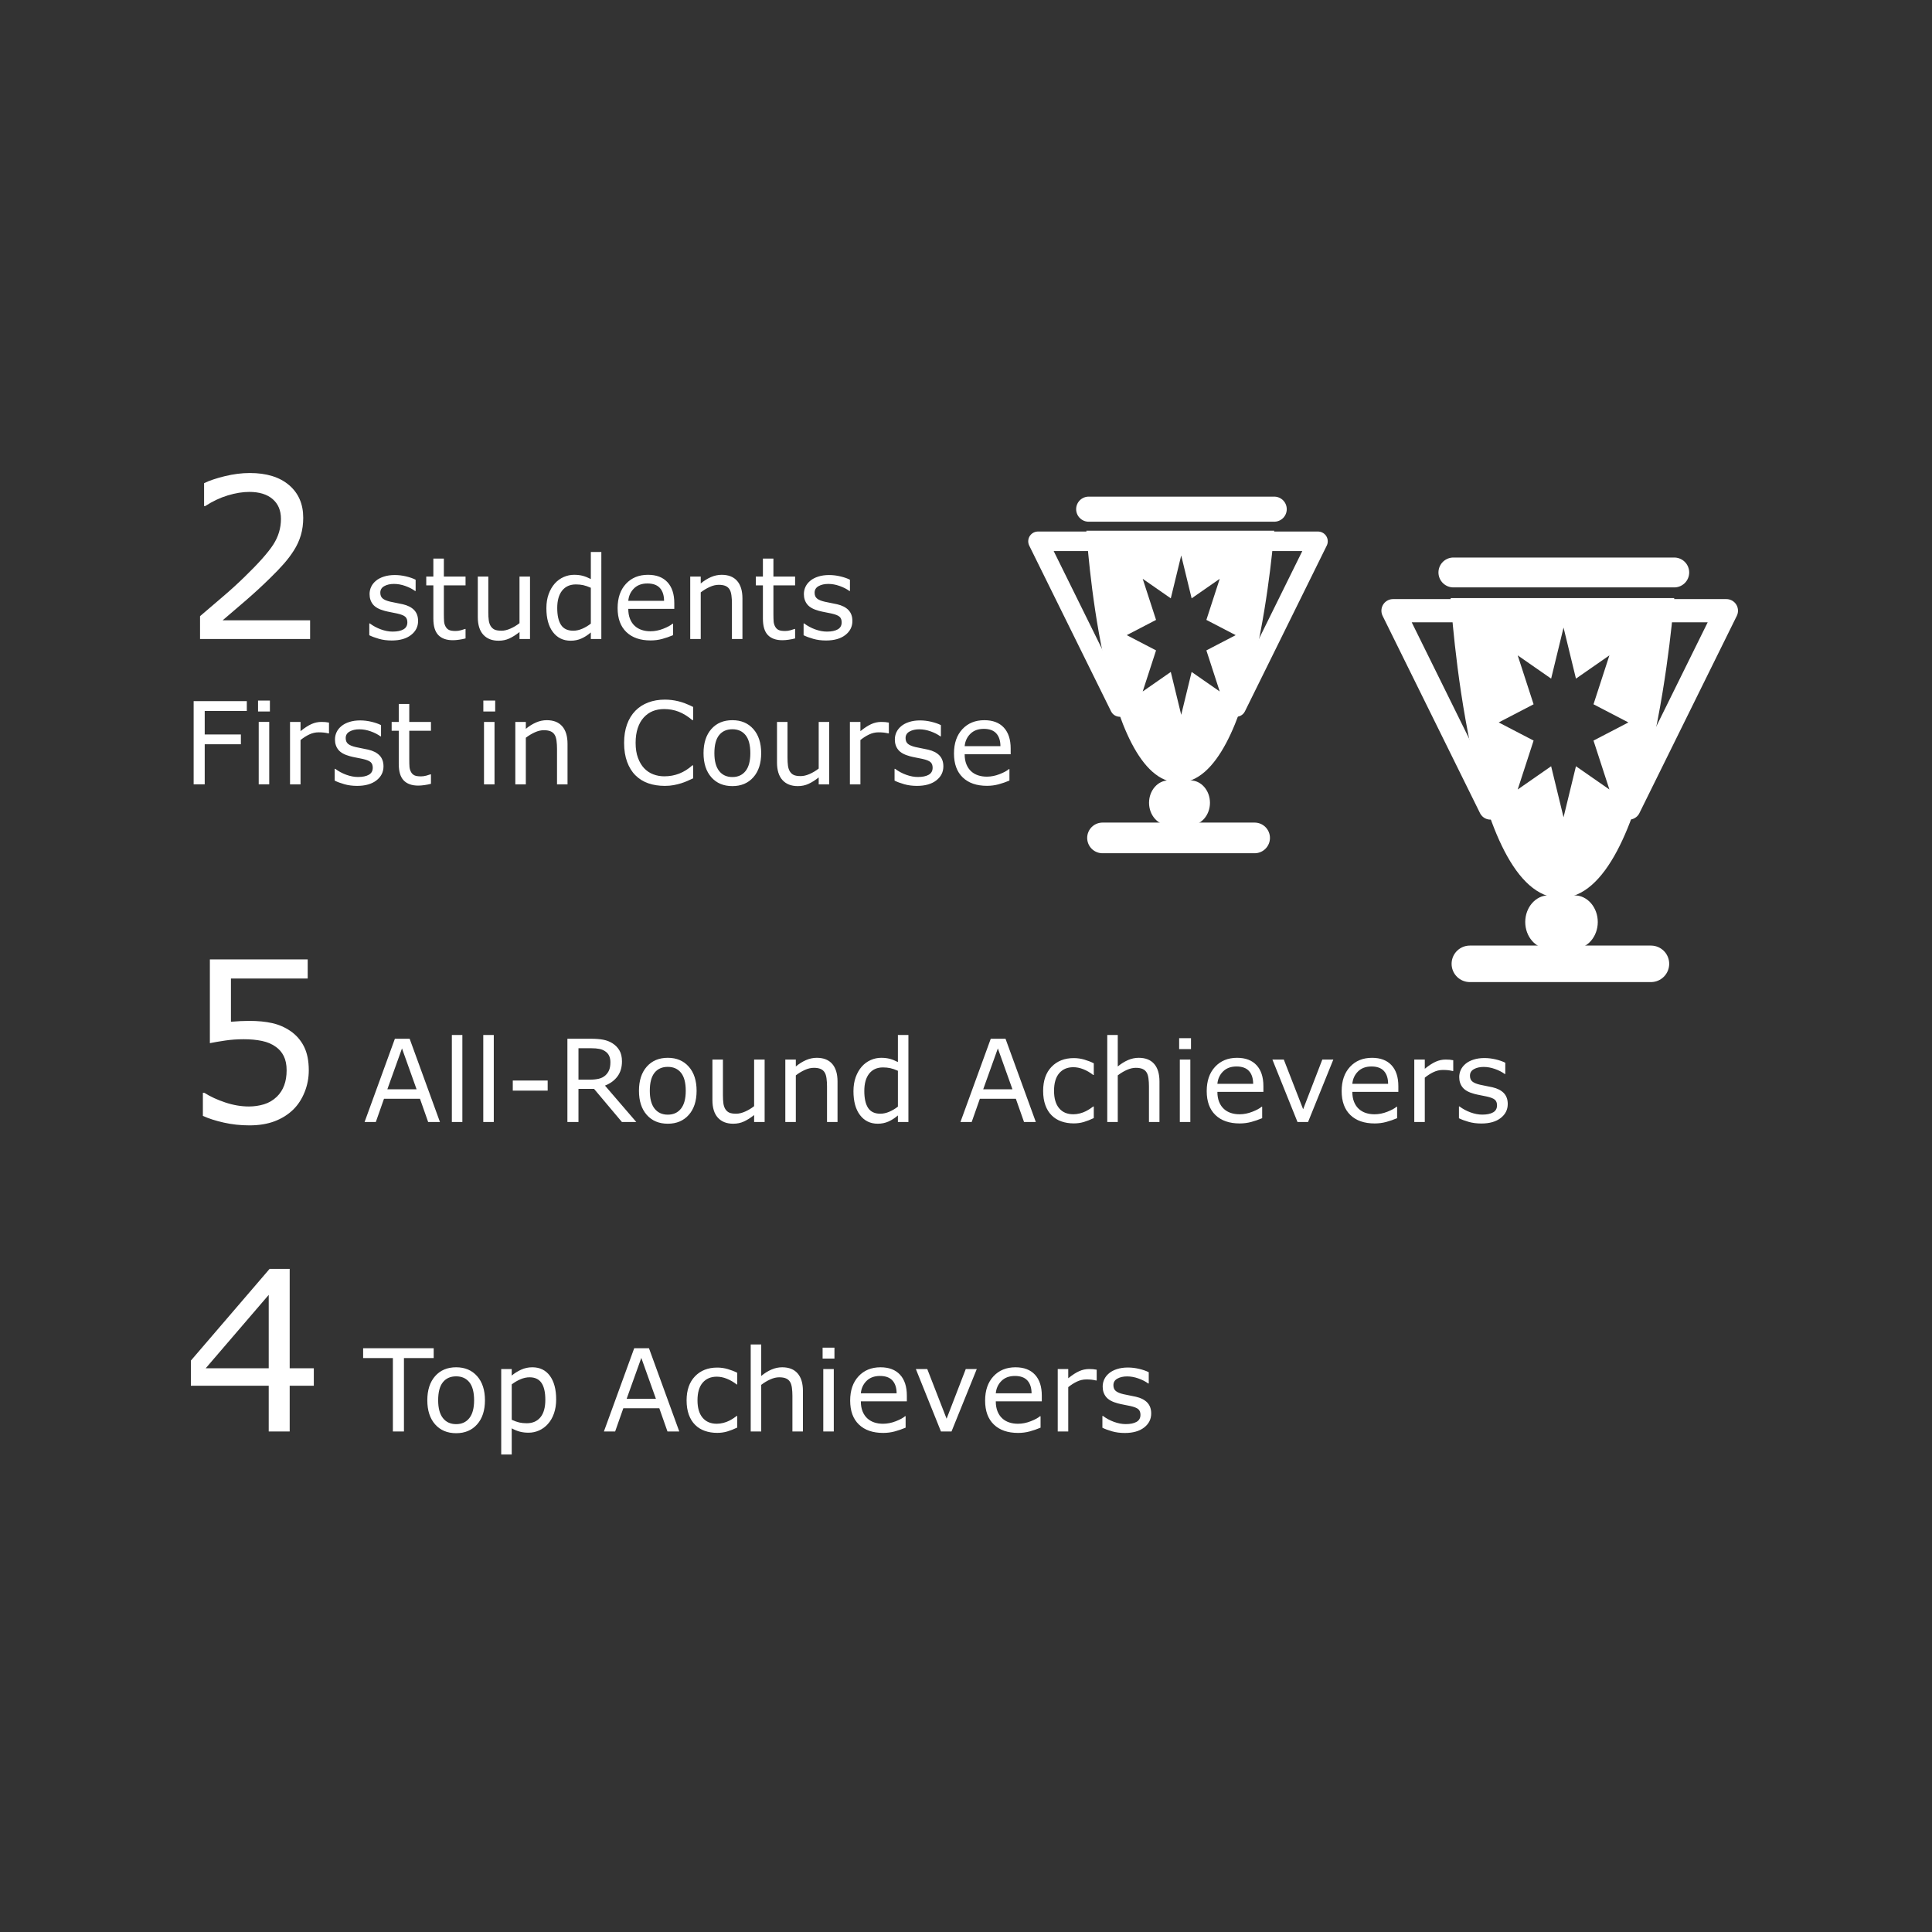 <svg xmlns="http://www.w3.org/2000/svg" xmlns:xlink="http://www.w3.org/1999/xlink" clip-rule="evenodd" fill-rule="evenodd" stroke-linecap="round" stroke-miterlimit="2" viewBox="0 0 1080 1080"><rect x="0" y="0" width="1080" height="1080" fill="#333333" stroke="none"/><clipPath id="a"><path clip-rule="evenodd" d="m562 240.614h200.03v249.074h-200.03z"></path></clipPath><clipPath id="b"><path clip-rule="evenodd" d="m757 267.613h238.131v296.518h-238.131z"></path></clipPath><g clip-path="url(#a)"><g fill="none" stroke="#fff"><path d="m802.166 466.335c0 9.209-6.49 16.677-14.495 16.677-8.004 0-14.492-7.468-14.492-16.677s6.488-16.676 14.492-16.676c8.005 0 14.495 7.467 14.495 16.676z" stroke-width="7.79"></path><path d="m608.58 284.629h103.712" stroke-width="14.02"></path><path d="m616.31 468.399h85.029" stroke-width="17.14"></path><path d="m705.366 302.588h31.403l-45.735 92.634 7.086-23.747" stroke-linecap="butt" stroke-linejoin="round" stroke-width="10.91"></path><path d="m660.113 302.588h-79.875l45.735 92.634" stroke-linejoin="round" stroke-width="10.91"></path></g><path d="m665.509 461.271h-12.319c-5.98 0-10.871-5.627-10.871-12.503 0-6.881 4.891-12.509 10.871-12.509h12.319c5.978 0 10.87 5.628 10.87 12.509 0 6.876-4.892 12.503-10.87 12.503z" fill="#fff" fill-rule="nonzero"></path><path d="m673.556 599.196-.164.001-.163.002-.163.004-.162.004-.162.006-.162.008-.162.009-.161.01-.161.011-.161.013-.16.014-.32.032-.159.018-.159.02-.159.02-.158.022-.158.023-.158.025-.157.026-.157.027-.157.028-.312.06-.155.033-.155.033-.155.034-.154.036-.154.037-.03.008m-2.958.985-.002.001-.145.062-.144.063-.144.064-.143.065-.143.067-.142.067-.142.069-.141.07-.141.071-.141.072-.139.073-.139.074-.139.075-.138.076-.138.078-.137.078-.137.08-.136.08-.27.164-.134.084-.134.085-.266.172-.132.088-.131.089-.131.09-.131.091-.129.092-.08.057m-2.396 1.996-.104.1-.116.113-.115.113-.114.115-.114.115-.112.117-.113.117-.111.118-.111.119-.11.12-.218.242-.108.123-.107.123-.106.124-.106.125-.105.126-.104.126-.103.128-.103.128-.102.129-.202.26-.099.132-.099.132-.098.133-.097.134-.097.135-.071.101m-1.637 2.655-.049.092-.079.15-.079.151-.077.151-.076.152-.076.153-.074.153-.074.154-.072.154-.072.155-.071.156-.07.157-.069.157-.069.157-.067.159-.066.159-.065.159-.065.16-.063.161-.063.162-.062.161-.12.326-.059.164-.057.164-.057.165-.056.165-.034.103m-.808 3.013-.027.128-.036.176-.034.176-.033.176-.032.177-.032.178-.03.178-.029.178-.027.179-.027.18-.026.179-.025.18-.046.362-.021.181-.02.182-.019.182-.018.183-.017.183-.016.183-.014.184-.026.368-.011.185-.01.185-.008.177m.026 3.12.003.062.026.368.014.184.016.184.017.183.018.182.019.182.02.182.021.182.023.18.023.181.025.18.026.18.027.179.027.179.029.179.03.178.032.177.032.177.033.177.034.176.036.176.036.175.038.175.038.174.018.079m.861 2.998.048.137.059.164.12.326.062.162.063.161.063.161.065.16.065.159.066.159.067.159.069.157.069.158.07.156.071.156.072.155.072.155.074.153.074.154.152.304.077.152.079.15.079.15.079.149.081.149.082.148.04.071m1.687 2.624.08.109.099.133.099.131.101.131.101.13.102.129.103.128.103.127.104.127.105.126.106.125.106.124.107.123.108.123.218.242.11.12.111.119.111.118.113.117.112.116.114.116.114.114.115.114.116.113.116.112.117.111.118.11.106.098m2.439 1.944.206.14.132.087.133.087.133.086.134.085.134.083.135.083.135.082.136.08.137.08.137.078.138.078.138.076.139.075.139.074.139.073.141.072.141.071.141.07.142.068.142.068.143.066.143.066.144.064.144.063.145.062.145.061.146.059.146.059.014.005m2.981.912.021.005.155.033.155.032.156.031.156.03.157.028.157.027.157.026.158.024.158.024.158.022.318.04.159.018.16.016.16.016.16.014.161.013.161.011.161.01.162.009.162.007.162.007.162.004.163.004.163.002h.327l.163-.002.158-.004m3.101-.328.093-.018.156-.031.155-.032.156-.033.154-.035.155-.035.153-.037.154-.039.153-.039.153-.041.152-.042.152-.043.152-.045.151-.045.15-.047.15-.048.15-.049.15-.05.148-.052.149-.053.148-.054.147-.055.148-.056.146-.057.146-.059.146-.059.145-.061.145-.062.144-.063.153-.068m2.736-1.496.022-.014.133-.087.132-.087.131-.089.131-.09.13-.091.13-.092.129-.093.129-.094.128-.094.127-.096.127-.097.126-.098.25-.198.124-.101.124-.102.123-.102.122-.104.121-.104.121-.106.121-.106.119-.108.119-.108.119-.109.117-.11.117-.111.117-.112.115-.113.115-.114.013-.012m2.059-2.343.077-.1.1-.131.099-.133.098-.133.097-.133.096-.135.096-.135.095-.137.094-.137.093-.137.093-.139.091-.139.091-.14.09-.14.089-.142.089-.142.087-.143.087-.144.086-.144.085-.145.084-.146.083-.146.083-.147.081-.148.081-.149.08-.149.079-.15.078-.15.019-.037m1.258-2.855.034-.092.06-.163.059-.164.058-.164.056-.165.056-.165.055-.166.054-.167.053-.167.051-.168.051-.168.05-.168.049-.17.048-.169.047-.171.046-.171.044-.171.044-.172.043-.172.041-.173.041-.173.04-.174.038-.174.038-.175.036-.175.036-.176.033-.171m.421-3.091.012-.16.014-.184.012-.184.011-.185.01-.185.009-.186.007-.186.007-.186.005-.187.004-.187.003-.187.002-.188.001-.188-.001-.187-.002-.188-.003-.187-.004-.187-.005-.187-.007-.186-.007-.186-.009-.186-.01-.185-.011-.185-.012-.184-.014-.184-.004-.053m-.409-3.092-.019-.1-.034-.176-.036-.176-.036-.175-.038-.175-.038-.174-.04-.174-.041-.173-.041-.173-.043-.173-.044-.171-.044-.172-.046-.17-.047-.171-.048-.169-.049-.17-.05-.168-.051-.168-.051-.168-.053-.167-.054-.167-.055-.166-.056-.165-.056-.165-.058-.164-.059-.164-.057-.155m-1.247-2.86-.067-.131-.078-.151-.079-.15-.08-.149-.081-.148-.081-.148-.083-.147-.083-.147-.084-.146-.085-.145-.086-.144-.087-.144-.087-.142-.089-.143-.089-.141-.09-.141-.091-.14-.091-.139-.093-.138-.093-.138-.094-.137-.095-.136-.096-.135-.096-.135-.097-.134-.098-.133-.099-.132-.1-.132-.012-.015m-2.049-2.352-.088-.088-.115-.113-.115-.113-.117-.112-.117-.111-.117-.11-.119-.109-.119-.109-.119-.107-.121-.106-.121-.106-.121-.104-.122-.104-.123-.103-.124-.101-.124-.101-.125-.1-.125-.098-.126-.098-.127-.097-.127-.096-.128-.095-.129-.094-.129-.092-.13-.092-.13-.091-.131-.09-.131-.089-.132-.088-.066-.042m-2.729-1.51-.105-.048-.144-.064-.144-.063-.145-.062-.145-.061-.146-.06-.146-.058-.146-.057-.148-.057-.147-.055-.148-.053-.149-.053-.148-.052-.15-.05-.15-.049-.15-.048-.15-.047-.151-.046-.152-.044-.152-.043-.152-.042-.153-.041-.153-.039-.154-.039-.153-.037-.155-.036-.154-.034-.156-.033-.155-.033-.145-.028m-3.099-.345-.101-.003-.163-.004-.163-.002-.163-.001" fill="none" stroke="#fff" stroke-linecap="butt" stroke-width="4.67"></path><path d="m666.133 375.62-5.827 23.965-5.826-23.965-15.704 10.919 7.466-22.97-16.385-8.522 16.385-8.521-7.466-22.97 15.704 10.918 5.826-23.965 5.827 23.965 15.705-10.918-7.466 22.97 16.382 8.521-16.382 8.522 7.466 22.97zm-58.841-78.96s8.374 140.804 51.533 140.804c43.16 0 53.466-140.804 53.466-140.804z" fill="#fff" fill-rule="nonzero"></path></g><g clip-path="url(#b)"><g fill="none" stroke="#fff"><path d="m1042.91 536.326c0 10.964-7.72 19.854-17.25 19.854s-17.26-8.89-17.26-19.854c0-10.963 7.73-19.852 17.26-19.852s17.25 8.889 17.25 19.852z" stroke-width="9.28"></path><path d="m812.453 320.01h123.466" stroke-width="16.7"></path><path d="m821.655 538.785h101.226" stroke-width="20.41"></path><path d="m927.675 341.391h37.384l-54.446 110.278 8.435-28.27" stroke-linecap="butt" stroke-linejoin="round" stroke-width="12.99"></path><path d="m873.802 341.391h-95.09l54.447 110.278" stroke-linejoin="round" stroke-width="12.99"></path></g><path d="m880.225 530.299h-14.665c-7.119 0-12.942-6.7-12.942-14.886 0-8.191 5.823-14.891 12.942-14.891h14.665c7.117 0 12.941 6.7 12.941 14.891 0 8.186-5.824 14.886-12.941 14.886z" fill="#fff" fill-rule="nonzero"></path><path d="m889.805 694.496-.178.001-.178.002-.354.008-.176.006-.177.008-.176.009-.175.01-.176.011-.175.013-.175.014-.174.015-.174.017-.174.018-.174.019-.346.042-.172.024-.172.024-.172.026-.171.027-.172.028-.17.029-.171.031-.17.032-.338.068-.169.036-.169.037-.168.038-.168.04-.157.038m-3.521 1.173-.064.027-.158.068-.156.069-.157.07-.156.071-.155.072-.155.073-.154.075-.154.075-.154.077-.152.078-.153.079-.152.079-.151.081-.151.082-.15.084-.15.084-.149.085-.148.086-.149.088-.147.088-.147.09-.147.09-.146.092-.145.092-.145.094-.144.094-.143.096-.143.097-.143.097-.142.099-.141.1-.141.1-.003.002m-2.853 2.377-.082.079-.126.122-.126.124-.124.124-.124.125-.124.126-.122.127-.122.127-.122.129-.12.129-.12.131-.119.131-.118.132-.118.133-.117.133-.116.135-.116.135-.114.137-.228.274-.112.139-.112.14-.111.14-.11.141-.11.142-.108.142-.108.144-.107.144-.107.145-.105.146-.105.147-.071.1m-1.949 3.162-.08.15-.086.163-.085.164-.084.165-.083.165-.082.166-.082.166-.08.168-.08.167-.156.338-.077.17-.076.17-.075.171-.074.172-.073.172-.072.173-.072.173-.07.175-.069.174-.069.176-.068.175-.066.177-.066.177-.065.177-.063.179-.063.178-.062.18-.061.18-.052.157m-.963 3.587-.032.155-.039.191-.037.192-.037.192-.035.192-.034.193-.034.194-.032.194-.031.194-.03.195-.029.195-.028.195-.026.196-.026.197-.025.197-.023.197-.022.197-.022.199-.02.198-.019.199-.018.199-.016.2-.016.2-.014.2-.014.201-.012.201-.011.201-.01.202-.002.059m.03 3.714.005.085.014.2.014.201.016.2.016.199.018.199.019.199.02.199.022.198.022.197.023.198.025.197.052.392.028.196.029.195.03.195.031.194.032.194.068.386.035.193.037.192.037.191.039.192.08.38.042.19.034.15m1.025 3.57.052.147.063.179.065.177.066.177.066.177.068.176.069.175.069.175.07.174.072.173.072.173.073.172.074.172.075.171.076.17.077.17.156.338.08.168.08.167.082.166.082.166.083.166.084.164.085.164.086.163.086.163.088.162.088.161.089.16.007.012m2.008 3.123.051.069.107.145.108.143.108.143.11.142.11.141.111.14.112.14.112.138.114.138.114.137.114.136.116.136.116.134.117.134.118.133.118.132.119.131.12.13.12.13.122.128.122.128.122.127.124.126.124.125.124.124.126.123.126.123.127.121.127.121.128.119.122.113m2.904 2.314.097.066.143.097.143.096.144.094.145.094.145.092.146.092.294.18.147.088.149.087.148.087.149.085.15.084.15.083.151.082.151.081.152.08.153.079.152.078.154.077.154.075.154.074.155.074.155.072.156.071.157.07.156.069.158.068.158.067.158.065.159.064.123.05m3.55 1.085.099.022.169.036.169.034.169.034.17.032.171.03.17.03.172.028.171.027.172.026.172.024.172.023.173.022.173.021.174.019.174.018.174.017.174.015.175.014.175.013.176.011.175.01.176.009.177.008.176.006.354.008.178.002h.355l.178-.002.177-.004.045-.001m3.691-.391.083-.015.169-.034.17-.034.169-.036.168-.037.168-.038.168-.04.167-.04.167-.042.167-.044.166-.044.166-.045.165-.047.165-.048.164-.05.165-.05.163-.051.163-.053.163-.054.163-.055.161-.057.162-.057.322-.118.16-.061.159-.062.16-.064.158-.064.159-.065.157-.067.158-.068.157-.069.151-.068m3.258-1.78.057-.037.144-.094.144-.096.143-.097.142-.097.142-.099.282-.2.14-.102.14-.103.139-.103.276-.21.137-.107.272-.216.135-.109.135-.111.134-.111.133-.112.133-.114.132-.114.131-.115.131-.116.13-.117.129-.118.129-.119.128-.119.128-.121.126-.121.126-.123.126-.123.079-.079m2.451-2.789.049-.062.108-.143.108-.143.108-.145.106-.145.106-.145.208-.294.104-.149.204-.298.101-.151.1-.151.099-.152.098-.152.098-.154.097-.154.096-.155.095-.155.094-.156.093-.157.093-.158.092-.159.091-.159.09-.16.089-.16.088-.161.088-.162.086-.163.086-.163.085-.164.017-.034m1.498-3.398.059-.158.065-.177.063-.179.063-.178.062-.18.061-.18.06-.18.059-.181.058-.182.057-.182.056-.182.054-.184.054-.183.053-.184.052-.185.051-.185.05-.186.049-.187.048-.186.047-.188.046-.187.045-.189.086-.378.042-.19.041-.19.039-.19.039-.192.037-.191.005-.028m.501-3.68.001-.015.016-.2.015-.201.013-.2.012-.202.011-.201.01-.202.009-.202.007-.202.007-.203.005-.203.004-.204.003-.204.002-.204.001-.205-.001-.204-.002-.204-.003-.204-.004-.204-.005-.203-.007-.203-.007-.202-.009-.202-.01-.202-.011-.201-.012-.201-.013-.201-.015-.2-.007-.089m-.487-3.682-.029-.152-.037-.192-.078-.382-.041-.19-.042-.19-.086-.378-.045-.188-.046-.188-.047-.187-.048-.187-.049-.186-.05-.186-.051-.185-.052-.185-.053-.184-.054-.184-.054-.183-.056-.182-.057-.182-.058-.182-.059-.181-.06-.18-.061-.18-.062-.18-.063-.178-.063-.179-.065-.177-.015-.04m-1.484-3.404-.075-.146-.085-.164-.172-.326-.088-.161-.088-.162-.089-.16-.09-.16-.091-.159-.092-.158-.093-.158-.093-.157-.094-.156-.095-.156-.096-.155-.097-.154-.098-.153-.098-.153-.099-.152-.1-.151-.101-.15-.102-.15-.102-.149-.104-.148-.208-.294-.106-.146-.106-.145-.108-.144-.108-.144-.08-.105m-2.439-2.799-.043-.044-.125-.124-.126-.124-.126-.122-.126-.121-.128-.121-.128-.12-.129-.118-.129-.118-.13-.117-.131-.116-.131-.115-.132-.115-.133-.113-.133-.112-.134-.111-.135-.111-.135-.109-.136-.109-.136-.107-.137-.107-.138-.105-.138-.105-.139-.104-.14-.102-.14-.102-.141-.1-.141-.1-.142-.099-.142-.097-.143-.097-.144-.096-.096-.063m-3.249-1.796-.109-.05-.156-.07-.157-.069-.158-.068-.157-.067-.159-.065-.158-.065-.16-.063-.159-.062-.16-.061-.161-.06-.161-.058-.162-.058-.161-.056-.163-.055-.163-.054-.163-.053-.163-.051-.165-.051-.164-.049-.165-.048-.165-.047-.166-.045-.166-.045-.167-.043-.167-.042-.167-.04-.168-.04-.168-.038-.168-.037-.169-.036-.17-.034-.128-.026m-3.689-.411-.171-.004-.177-.004-.178-.002-.177-.001" fill="none" stroke="#fff" stroke-linecap="butt" stroke-width="5.57"></path><path d="m880.968 428.334-6.937 28.529-6.936-28.529-18.694 12.999 8.888-27.345-19.506-10.146 19.506-10.144-8.888-27.345 18.694 12.997 6.936-28.529 6.937 28.529 18.697-12.997-8.888 27.345 19.502 10.144-19.502 10.146 8.888 27.345zm-70.049-94s9.969 167.623 61.35 167.623c51.38 0 63.649-167.623 63.649-167.623z" fill="#fff" fill-rule="nonzero"></path></g><g fill="#fff" fill-rule="nonzero"><path d="m175.425 764.856h-13.489v-55.542h-11.23l-44.007 51.27v14.038h43.518v25.573h11.719v-25.573h13.489zm-60.425 0 35.217-41.016v41.016zm127.433-11.192h-39.437v5.5h16.625v41.031h6.187v-41.031h16.625zm24.282 15.609c-2.917-3.301-6.825-4.953-11.719-4.953-4.938 0-8.859 1.652-11.766 4.953-2.906 3.303-4.359 7.797-4.359 13.485 0 5.687 1.453 10.177 4.359 13.469 2.907 3.292 6.828 4.937 11.766 4.937 4.894 0 8.802-1.645 11.719-4.937 2.916-3.292 4.375-7.782 4.375-13.469 0-5.688-1.459-10.182-4.375-13.485zm-4.36 23.469c-1.781 2.24-4.234 3.36-7.359 3.36-3.167 0-5.636-1.13-7.406-3.391-1.771-2.26-2.657-5.578-2.657-9.953 0-4.521.88-7.88 2.641-10.078 1.76-2.198 4.234-3.297 7.422-3.297 3.144 0 5.604 1.099 7.375 3.297 1.77 2.198 2.656 5.557 2.656 10.078 0 4.417-.89 7.745-2.672 9.984zm45.032-23.656c-2.344-3.177-5.621-4.766-9.829-4.766-2.208 0-4.286.443-6.234 1.328-1.948.886-3.703 1.985-5.266 3.297v-3.656h-5.875v47.781h5.875v-14.625c1.521.834 3.016 1.449 4.485 1.844 1.469.396 3.109.594 4.922.594 2.083 0 4.057-.422 5.922-1.266 1.864-.844 3.484-2.036 4.859-3.578 1.479-1.625 2.625-3.609 3.437-5.953.813-2.344 1.219-4.932 1.219-7.766 0-5.645-1.172-10.057-3.515-13.234zm-5.297 23.203c-1.834 2.209-4.386 3.313-7.657 3.313-1.521 0-2.88-.136-4.078-.407-1.198-.27-2.63-.781-4.297-1.531v-19.781c1.563-1.188 3.198-2.146 4.907-2.875 1.708-.729 3.406-1.094 5.093-1.094 2.979 0 5.188 1.042 6.625 3.125 1.438 2.084 2.157 5.23 2.157 9.438 0 4.333-.917 7.604-2.75 9.812zm60.687-38.625h-8.25l-16.937 46.531h6.281l4.562-12.968h20.125l4.563 12.968h6.594zm-12.469 28.25 8.188-22.844 8.156 22.844zm61.813 9.625h-.313c-.437.355-1.031.776-1.781 1.266-.75.489-1.552.953-2.406 1.39-.98.5-2.084.907-3.313 1.219-1.229.313-2.437.469-3.625.469-3.417 0-6.067-1.13-7.953-3.391-1.885-2.26-2.828-5.494-2.828-9.703 0-4.333.964-7.62 2.891-9.859 1.927-2.24 4.557-3.36 7.89-3.36 1.813 0 3.672.375 5.579 1.125 1.906.75 3.754 1.824 5.546 3.219h.313v-6.531c-1.605-.813-3.37-1.5-5.297-2.063-1.927-.562-3.891-.843-5.891-.843-5.146 0-9.286 1.625-12.421 4.875-3.136 3.25-4.704 7.729-4.704 13.437 0 3.063.417 5.74 1.25 8.031.833 2.292 2.011 4.188 3.532 5.688 1.5 1.5 3.301 2.62 5.406 3.359 2.104.739 4.416 1.11 6.937 1.11 1.979 0 3.849-.261 5.61-.782 1.76-.52 3.619-1.25 5.578-2.187zm36.719-14c0-4.27-.99-7.541-2.969-9.812-1.98-2.271-4.855-3.407-8.625-3.407-2.063 0-4.073.428-6.031 1.282-1.959.854-3.855 2.042-5.688 3.562v-17.594h-5.875v48.625h5.875v-26.062c1.604-1.229 3.281-2.239 5.031-3.031s3.427-1.188 5.032-1.188c1.562 0 2.833.214 3.812.641s1.729 1.078 2.25 1.953c.5.792.844 1.89 1.031 3.297.188 1.406.282 2.911.282 4.515v19.875h5.875zm17.625-24.187h-6.625v6.094h6.625zm-.375 11.937h-5.875v34.906h5.875zm40.843 14.875c0-5.062-1.276-8.969-3.828-11.719s-6.182-4.125-10.89-4.125c-5.084 0-9.183 1.678-12.297 5.032-3.115 3.354-4.672 7.885-4.672 13.593 0 5.771 1.625 10.224 4.875 13.36 3.25 3.135 7.77 4.703 13.562 4.703 2.271 0 4.438-.281 6.5-.844 2.063-.562 4.083-1.26 6.063-2.094v-6.406h-.313c-1.021.917-2.734 1.849-5.14 2.797s-4.797 1.422-7.172 1.422c-1.792 0-3.433-.25-4.922-.75-1.49-.5-2.776-1.25-3.859-2.25-1.125-1.021-2.011-2.328-2.657-3.922s-.968-3.463-.968-5.609h25.718zm-25.718-1.312c.25-2.75 1.307-5.052 3.172-6.907 1.864-1.854 4.369-2.781 7.515-2.781 3.125 0 5.453.844 6.985 2.531 1.531 1.688 2.307 4.074 2.328 7.157zm58.656-13.563-10.719 27.781-10.812-27.781h-6.375l14.031 34.906h5.906l14.125-34.906zm42.5 14.875c0-5.062-1.276-8.969-3.828-11.719s-6.183-4.125-10.891-4.125c-5.083 0-9.182 1.678-12.297 5.032-3.114 3.354-4.672 7.885-4.672 13.593 0 5.771 1.625 10.224 4.875 13.36 3.25 3.135 7.771 4.703 13.563 4.703 2.27 0 4.437-.281 6.5-.844 2.062-.562 4.083-1.26 6.062-2.094v-6.406h-.312c-1.021.917-2.734 1.849-5.141 2.797-2.406.948-4.797 1.422-7.172 1.422-1.792 0-3.432-.25-4.921-.75-1.49-.5-2.777-1.25-3.86-2.25-1.125-1.021-2.011-2.328-2.656-3.922-.646-1.594-.969-3.463-.969-5.609h25.719zm-25.719-1.312c.25-2.75 1.307-5.052 3.172-6.907 1.864-1.854 4.37-2.781 7.516-2.781 3.125 0 5.453.844 6.984 2.531 1.531 1.688 2.307 4.074 2.328 7.157zm56.406-13.188c-.917-.145-1.604-.245-2.062-.297-.459-.052-1.198-.078-2.219-.078-1.854 0-3.672.391-5.453 1.172s-3.839 2.109-6.172 3.984v-5.156h-5.875v34.906h5.875v-24.781c1.563-1.27 3.188-2.307 4.875-3.109 1.688-.802 3.438-1.203 5.25-1.203 1.125 0 2.099.046 2.922.14s1.672.245 2.547.453h.312zm28.25 18.344c-1.479-1.521-3.583-2.594-6.312-3.219-.896-.208-2.016-.437-3.36-.687-1.343-.25-2.557-.5-3.64-.75-1.959-.458-3.375-1.052-4.25-1.782-.896-.729-1.344-1.812-1.344-3.25 0-1.625.739-2.848 2.219-3.672 1.479-.822 3.291-1.234 5.437-1.234 2.063 0 4.167.38 6.313 1.141 2.145.76 3.969 1.693 5.469 2.797h.312v-6.282c-1.417-.729-3.193-1.348-5.328-1.859-2.136-.51-4.245-.766-6.328-.766-2.23 0-4.245.287-6.047.86s-3.287 1.349-4.453 2.328c-1.209 1-2.11 2.136-2.703 3.406-.594 1.271-.891 2.625-.891 4.063 0 2.292.641 4.224 1.922 5.796 1.281 1.574 3.453 2.766 6.516 3.579 1.104.292 2.328.562 3.671.812 1.344.25 2.433.469 3.266.656 2.25.5 3.771 1.105 4.563 1.813.791.708 1.187 1.75 1.187 3.125 0 1.792-.729 3.104-2.187 3.937-1.459.834-3.48 1.25-6.063 1.25-2.083 0-4.261-.411-6.531-1.234-2.271-.823-4.334-1.932-6.188-3.328h-.312v6.594c1.458.729 3.265 1.401 5.422 2.015 2.156.614 4.526.922 7.109.922 4.563 0 8.161-1.02 10.797-3.062 2.635-2.042 3.953-4.657 3.953-7.844 0-2.542-.74-4.583-2.219-6.125z"></path><path d="m169.932 585.02c-1.791-3.54-4.313-6.429-7.568-8.667-3.093-2.115-6.491-3.591-10.193-4.425-3.703-.834-8.017-1.251-12.94-1.251-1.342 0-2.929.041-4.76.122-1.831.082-3.622.204-5.372.366v-24.17h42.908v-10.681h-54.687v46.814c2.4-.488 5.258-.977 8.575-1.465 3.316-.488 6.765-.732 10.346-.732 3.743 0 7.13.315 10.162.946 3.031.631 5.605 1.719 7.721 3.265 1.912 1.303 3.407 3.032 4.486 5.188 1.078 2.157 1.617 4.802 1.617 7.935 0 3.214-.457 6.042-1.373 8.484-.915 2.441-2.269 4.537-4.059 6.286-2.116 2.035-4.527 3.459-7.232 4.273-2.707.814-5.504 1.22-8.393 1.22-4.313 0-8.708-.742-13.183-2.227-4.477-1.485-8.383-3.286-11.719-5.402h-.855v12.878c3.174 1.465 7.06 2.716 11.658 3.754s9.379 1.556 14.343 1.556c5.331 0 10.02-.763 14.069-2.288 4.048-1.526 7.538-3.713 10.468-6.562 2.685-2.644 4.8-5.899 6.347-9.765 1.546-3.866 2.32-7.914 2.32-12.146 0-5.33-.896-9.766-2.686-13.306zm59.064-4.356h-8.25l-16.937 46.531h6.281l4.562-12.968h20.125l4.563 12.968h6.594zm-12.469 28.25 8.188-22.844 8.156 22.844zm41.938-30.344h-5.875v48.625h5.875zm17.562 0h-5.875v48.625h5.875zm30.125 25.438h-19.5v5.656h19.5zm32.032 2.844c2.958-1.146 5.281-2.849 6.968-5.11 1.688-2.26 2.532-5.067 2.532-8.422 0-2.479-.475-4.526-1.422-6.14-.949-1.615-2.266-2.953-3.953-4.016-1.5-.937-3.188-1.588-5.063-1.953-1.875-.364-4.219-.547-7.031-.547h-13.031v46.531h6.187v-18.5h8.719l15.562 18.5h8.032zm2.359-8.766c-.448 1.136-1.141 2.141-2.078 3.016-1.021.937-2.261 1.578-3.719 1.921-1.458.344-3.167.516-5.125.516h-6.25v-17.562h7.281c1.667 0 3.115.12 4.344.359 1.229.24 2.292.662 3.188 1.266 1.083.708 1.859 1.578 2.328 2.609.468 1.031.703 2.214.703 3.547 0 1.75-.224 3.193-.672 4.328zm44.484-1.813c-2.917-3.301-6.823-4.953-11.718-4.953-4.938 0-8.86 1.652-11.766 4.953-2.906 3.303-4.359 7.797-4.359 13.485 0 5.687 1.453 10.177 4.359 13.469s6.828 4.937 11.766 4.937c4.895 0 8.801-1.645 11.718-4.937s4.375-7.782 4.375-13.469c0-5.688-1.458-10.182-4.375-13.485zm-4.359 23.469c-1.781 2.24-4.234 3.36-7.359 3.36-3.167 0-5.636-1.13-7.407-3.391-1.771-2.26-2.656-5.578-2.656-9.953 0-4.521.88-7.88 2.641-10.078 1.76-2.198 4.234-3.297 7.422-3.297 3.145 0 5.604 1.099 7.375 3.297 1.77 2.198 2.656 5.557 2.656 10.078 0 4.417-.891 7.745-2.672 9.984zm46.766-27.453h-5.875v26.063c-1.563 1.229-3.246 2.239-5.047 3.031-1.803.792-3.464 1.187-4.985 1.187-1.708 0-3.01-.208-3.906-.625-.896-.416-1.625-1.083-2.187-2-.542-.895-.896-1.973-1.063-3.234-.167-1.26-.25-2.776-.25-4.547v-19.875h-5.875v22.656c0 4.334 1.021 7.62 3.063 9.86 2.041 2.239 4.895 3.359 8.562 3.359 2.188 0 4.188-.417 6-1.25 1.813-.833 3.708-2.031 5.688-3.594v3.875h5.875zm40.75 12.25c0-4.27-.99-7.541-2.969-9.812-1.98-2.271-4.855-3.407-8.625-3.407-2.063 0-4.073.428-6.031 1.282-1.959.854-3.855 2.042-5.688 3.562v-3.875h-5.875v34.906h5.875v-26.062c1.604-1.229 3.281-2.239 5.031-3.031s3.427-1.188 5.032-1.188c1.562 0 2.833.214 3.812.641s1.729 1.078 2.25 1.953c.5.792.844 1.89 1.031 3.297.188 1.406.282 2.911.282 4.515v19.875h5.875zm39.625-25.969h-5.875v15.125c-1.563-.812-3.053-1.411-4.469-1.797-1.417-.385-3.042-.578-4.875-.578-2.021 0-3.974.417-5.86 1.25-1.885.834-3.536 2.042-4.953 3.625-1.437 1.625-2.578 3.594-3.422 5.907-.843 2.312-1.265 4.948-1.265 7.906 0 5.687 1.223 10.136 3.672 13.344 2.447 3.208 5.755 4.812 9.922 4.812 2.145 0 4.135-.406 5.968-1.219 1.833-.812 3.594-1.947 5.282-3.406v3.656h5.875zm-10.657 42.891c-1.708.74-3.396 1.109-5.062 1.109-3.125 0-5.396-1.078-6.813-3.234s-2.125-5.307-2.125-9.453c0-4.208.917-7.458 2.75-9.75s4.396-3.438 7.688-3.438c1.479 0 2.844.136 4.094.407s2.666.76 4.25 1.468v20.032c-1.48 1.167-3.074 2.12-4.782 2.859zm64.938-40.797h-8.25l-16.938 46.531h6.282l4.562-12.968h20.125l4.563 12.968h6.593zm-12.469 28.25 8.188-22.844 8.156 22.844zm61.813 9.625h-.313c-.437.355-1.031.776-1.781 1.266-.75.489-1.552.953-2.406 1.39-.98.5-2.084.907-3.313 1.219-1.229.313-2.437.469-3.625.469-3.417 0-6.068-1.13-7.953-3.391-1.886-2.26-2.828-5.494-2.828-9.703 0-4.333.963-7.62 2.89-9.859 1.927-2.24 4.558-3.36 7.891-3.36 1.813 0 3.672.375 5.578 1.125s3.755 1.824 5.547 3.219h.313v-6.531c-1.605-.813-3.371-1.5-5.297-2.063-1.928-.562-3.891-.843-5.891-.843-5.146 0-9.287 1.625-12.422 4.875-3.136 3.25-4.703 7.729-4.703 13.437 0 3.063.417 5.74 1.25 8.031.833 2.292 2.01 4.188 3.531 5.688 1.5 1.5 3.302 2.62 5.407 3.359 2.104.739 4.416 1.11 6.937 1.11 1.979 0 3.849-.261 5.609-.782 1.761-.52 3.62-1.25 5.579-2.187zm36.718-14c0-4.27-.989-7.541-2.968-9.812-1.98-2.271-4.855-3.407-8.625-3.407-2.063 0-4.074.428-6.032 1.282s-3.854 2.042-5.687 3.562v-17.594h-5.875v48.625h5.875v-26.062c1.604-1.229 3.281-2.239 5.031-3.031s3.427-1.188 5.031-1.188c1.563 0 2.833.214 3.813.641.979.427 1.729 1.078 2.25 1.953.5.792.844 1.89 1.031 3.297.188 1.406.281 2.911.281 4.515v19.875h5.875zm17.625-24.187h-6.625v6.094h6.625zm-.375 11.937h-5.875v34.906h5.875zm40.844 14.875c0-5.062-1.276-8.969-3.828-11.719s-6.183-4.125-10.891-4.125c-5.083 0-9.182 1.678-12.297 5.032-3.114 3.354-4.671 7.885-4.671 13.593 0 5.771 1.625 10.224 4.875 13.36 3.25 3.135 7.77 4.703 13.562 4.703 2.271 0 4.438-.281 6.5-.844 2.063-.562 4.083-1.26 6.063-2.094v-6.406h-.313c-1.021.917-2.734 1.849-5.141 2.797-2.406.948-4.796 1.422-7.171 1.422-1.792 0-3.433-.25-4.922-.75-1.49-.5-2.777-1.25-3.86-2.25-1.125-1.021-2.01-2.328-2.656-3.922s-.969-3.463-.969-5.609h25.719zm-25.719-1.312c.25-2.75 1.307-5.052 3.172-6.907 1.864-1.854 4.37-2.781 7.516-2.781 3.125 0 5.453.844 6.984 2.531 1.531 1.688 2.307 4.074 2.328 7.157zm58.657-13.563-10.719 27.781-10.813-27.781h-6.375l14.032 34.906h5.906l14.125-34.906zm42.5 14.875c0-5.062-1.277-8.969-3.829-11.719s-6.182-4.125-10.89-4.125c-5.084 0-9.183 1.678-12.297 5.032-3.115 3.354-4.672 7.885-4.672 13.593 0 5.771 1.625 10.224 4.875 13.36 3.25 3.135 7.771 4.703 13.563 4.703 2.27 0 4.437-.281 6.5-.844 2.062-.562 4.083-1.26 6.062-2.094v-6.406h-.312c-1.021.917-2.735 1.849-5.141 2.797s-4.797 1.422-7.172 1.422c-1.792 0-3.433-.25-4.922-.75-1.49-.5-2.776-1.25-3.859-2.25-1.125-1.021-2.011-2.328-2.656-3.922-.646-1.594-.969-3.463-.969-5.609h25.719zm-25.719-1.312c.25-2.75 1.307-5.052 3.172-6.907 1.864-1.854 4.369-2.781 7.515-2.781 3.125 0 5.453.844 6.985 2.531 1.531 1.688 2.307 4.074 2.328 7.157zm56.406-13.188c-.917-.145-1.604-.245-2.062-.297-.459-.052-1.199-.078-2.219-.078-1.855 0-3.672.391-5.453 1.172-1.782.781-3.839 2.109-6.172 3.984v-5.156h-5.875v34.906h5.875v-24.781c1.562-1.27 3.187-2.307 4.875-3.109 1.687-.802 3.437-1.203 5.25-1.203 1.125 0 2.098.046 2.922.14.822.094 1.672.245 2.547.453h.312zm28.25 18.344c-1.479-1.521-3.583-2.594-6.312-3.219-.896-.208-2.016-.437-3.36-.687s-2.557-.5-3.64-.75c-1.959-.458-3.375-1.052-4.25-1.782-.896-.729-1.344-1.812-1.344-3.25 0-1.625.739-2.848 2.219-3.672 1.479-.822 3.291-1.234 5.437-1.234 2.063 0 4.167.38 6.313 1.141 2.145.76 3.968 1.693 5.468 2.797h.313v-6.282c-1.417-.729-3.193-1.348-5.328-1.859-2.136-.51-4.245-.766-6.328-.766-2.23 0-4.246.287-6.047.86-1.803.573-3.287 1.349-4.453 2.328-1.209 1-2.11 2.136-2.704 3.406-.593 1.271-.89 2.625-.89 4.063 0 2.292.64 4.224 1.922 5.796 1.281 1.574 3.453 2.766 6.515 3.579 1.104.292 2.328.562 3.672.812s2.432.469 3.266.656c2.25.5 3.77 1.105 4.562 1.813s1.188 1.75 1.188 3.125c0 1.792-.73 3.104-2.188 3.937-1.458.834-3.479 1.25-6.062 1.25-2.084 0-4.261-.411-6.531-1.234-2.271-.823-4.334-1.932-6.188-3.328h-.312v6.594c1.458.729 3.265 1.401 5.421 2.015 2.157.614 4.526.922 7.11.922 4.562 0 8.161-1.02 10.797-3.062 2.635-2.042 3.953-4.657 3.953-7.844 0-2.542-.74-4.583-2.219-6.125z"></path><path d="m137.969 391.934h-29.719v46.531h6.188v-22.406h20.218v-5.5h-20.218v-13.125h23.531zm12.906-.312h-6.625v6.094h6.625zm-.375 11.937h-5.875v34.906h5.875zm33.407.375c-.917-.146-1.605-.245-2.063-.297s-1.198-.078-2.219-.078c-1.854 0-3.672.391-5.453 1.172s-3.839 2.109-6.172 3.984v-5.156h-5.875v34.906h5.875v-24.781c1.563-1.271 3.188-2.307 4.875-3.109 1.688-.802 3.438-1.204 5.25-1.204 1.125 0 2.099.047 2.922.141s1.672.245 2.547.453h.313zm28.25 18.344c-1.48-1.521-3.584-2.594-6.313-3.219-.896-.208-2.016-.438-3.359-.688-1.344-.25-2.558-.5-3.641-.75-1.958-.458-3.375-1.051-4.25-1.781-.896-.729-1.344-1.812-1.344-3.25 0-1.625.74-2.848 2.219-3.672 1.479-.822 3.292-1.234 5.438-1.234 2.062 0 4.166.38 6.312 1.141 2.146.76 3.969 1.692 5.469 2.796h.312v-6.281c-1.417-.729-3.193-1.348-5.328-1.859-2.136-.51-4.245-.766-6.328-.766-2.229 0-4.245.287-6.047.86s-3.286 1.349-4.453 2.328c-1.208 1-2.109 2.135-2.703 3.406s-.891 2.625-.891 4.062c0 2.292.641 4.225 1.922 5.797 1.281 1.574 3.453 2.766 6.516 3.578 1.104.292 2.328.563 3.672.813 1.343.25 2.432.469 3.265.656 2.25.5 3.771 1.105 4.563 1.813.791.708 1.187 1.75 1.187 3.125 0 1.792-.729 3.104-2.187 3.937-1.459.834-3.48 1.25-6.063 1.25-2.083 0-4.26-.411-6.531-1.234s-4.333-1.932-6.187-3.328h-.313v6.594c1.458.729 3.266 1.401 5.422 2.015s4.526.922 7.109.922c4.563 0 8.161-1.021 10.797-3.062 2.635-2.042 3.953-4.657 3.953-7.844 0-2.542-.739-4.583-2.218-6.125zm28.75 10.594h-.313c-.458.187-1.208.421-2.25.703-1.042.281-2.042.422-3 .422-1.646 0-2.87-.193-3.672-.579-.802-.385-1.432-.994-1.89-1.828-.5-.895-.792-1.859-.875-2.89-.084-1.032-.125-2.464-.125-4.297v-15.907h12.125v-4.937h-12.125v-10.031h-5.875v10.031h-3.969v4.937h3.969v18.563c0 4.229.926 7.302 2.781 9.219 1.854 1.917 4.562 2.875 8.125 2.875 1.02 0 2.182-.094 3.484-.281 1.302-.188 2.505-.427 3.61-.719zm35.906-41.25h-6.625v6.094h6.625zm-.375 11.937h-5.875v34.906h5.875zm40.812 12.25c0-4.271-.989-7.542-2.969-9.812-1.979-2.271-4.854-3.407-8.625-3.407-2.062 0-4.073.427-6.031 1.282-1.958.854-3.854 2.041-5.687 3.562v-3.875h-5.875v34.906h5.875v-26.062c1.604-1.229 3.281-2.24 5.031-3.032 1.75-.791 3.427-1.187 5.031-1.187 1.563 0 2.833.214 3.813.641.979.427 1.729 1.078 2.25 1.953.5.792.843 1.89 1.031 3.297.187 1.406.281 2.911.281 4.515v19.875h5.875zm70.219 12.031h-.438c-2.27 2.042-4.708 3.573-7.312 4.594s-5.396 1.531-8.375 1.531c-2.167 0-4.224-.369-6.172-1.109-1.948-.739-3.651-1.88-5.109-3.422-1.396-1.479-2.537-3.396-3.422-5.75-.886-2.354-1.328-5.167-1.328-8.438 0-3.125.401-5.879 1.203-8.265.802-2.385 1.922-4.359 3.359-5.922 1.479-1.604 3.161-2.786 5.047-3.547 1.885-.76 4.005-1.141 6.359-1.141 2.875 0 5.573.49 8.094 1.469 2.521.98 5.063 2.542 7.625 4.688h.469v-7.344c-3.042-1.521-5.808-2.583-8.297-3.188-2.49-.604-4.984-.906-7.484-.906-3.417 0-6.527.532-9.328 1.594-2.803 1.062-5.193 2.604-7.172 4.625-2.042 2.083-3.605 4.636-4.688 7.656-1.083 3.021-1.625 6.448-1.625 10.281 0 4.042.563 7.589 1.688 10.641s2.687 5.568 4.687 7.547c2.042 2.021 4.443 3.505 7.203 4.453 2.761.948 5.828 1.422 9.203 1.422 1.792 0 3.433-.141 4.922-.422 1.49-.281 2.87-.62 4.141-1.015 1.5-.48 2.713-.938 3.641-1.375.926-.438 1.963-.907 3.109-1.407zm33.656-20.297c-2.917-3.301-6.823-4.953-11.719-4.953-4.937 0-8.859 1.652-11.765 4.953-2.906 3.303-4.36 7.797-4.36 13.485 0 5.687 1.454 10.177 4.36 13.469 2.906 3.291 6.828 4.937 11.765 4.937 4.896 0 8.802-1.646 11.719-4.937 2.917-3.292 4.375-7.782 4.375-13.469 0-5.688-1.458-10.182-4.375-13.485zm-4.359 23.469c-1.781 2.24-4.235 3.36-7.36 3.36-3.166 0-5.635-1.13-7.406-3.391-1.771-2.26-2.656-5.578-2.656-9.953 0-4.521.88-7.88 2.641-10.078 1.76-2.198 4.234-3.297 7.421-3.297 3.146 0 5.605 1.099 7.375 3.297 1.771 2.198 2.657 5.557 2.657 10.078 0 4.417-.891 7.745-2.672 9.984zm46.765-27.453h-5.875v26.063c-1.562 1.229-3.245 2.239-5.046 3.031-1.803.792-3.464 1.187-4.985 1.187-1.708 0-3.01-.208-3.906-.625-.896-.416-1.625-1.083-2.188-2-.541-.895-.895-1.973-1.062-3.234-.167-1.26-.25-2.776-.25-4.547v-19.875h-5.875v22.656c0 4.334 1.021 7.62 3.062 9.86 2.042 2.239 4.896 3.359 8.563 3.359 2.187 0 4.187-.417 6-1.25 1.812-.833 3.708-2.031 5.687-3.594v3.875h5.875zm33.344.375c-.917-.146-1.604-.245-2.062-.297-.459-.052-1.198-.078-2.219-.078-1.854 0-3.672.391-5.453 1.172s-3.839 2.109-6.172 3.984v-5.156h-5.875v34.906h5.875v-24.781c1.562-1.271 3.187-2.307 4.875-3.109 1.687-.802 3.437-1.204 5.25-1.204 1.125 0 2.099.047 2.922.141s1.672.245 2.547.453h.312zm28.25 18.344c-1.479-1.521-3.583-2.594-6.312-3.219-.896-.208-2.016-.438-3.36-.688-1.343-.25-2.557-.5-3.64-.75-1.959-.458-3.375-1.051-4.25-1.781-.896-.729-1.344-1.812-1.344-3.25 0-1.625.739-2.848 2.219-3.672 1.479-.822 3.291-1.234 5.437-1.234 2.063 0 4.167.38 6.313 1.141 2.145.76 3.968 1.692 5.468 2.796h.313v-6.281c-1.417-.729-3.193-1.348-5.328-1.859-2.136-.51-4.245-.766-6.328-.766-2.23 0-4.245.287-6.047.86s-3.287 1.349-4.453 2.328c-1.209 1-2.11 2.135-2.703 3.406-.594 1.271-.891 2.625-.891 4.062 0 2.292.641 4.225 1.922 5.797 1.281 1.574 3.453 2.766 6.515 3.578 1.105.292 2.329.563 3.672.813 1.344.25 2.433.469 3.266.656 2.25.5 3.771 1.105 4.562 1.813.792.708 1.188 1.75 1.188 3.125 0 1.792-.729 3.104-2.188 3.937-1.458.834-3.479 1.25-6.062 1.25-2.083 0-4.261-.411-6.531-1.234-2.271-.823-4.334-1.932-6.188-3.328h-.312v6.594c1.458.729 3.265 1.401 5.422 2.015 2.156.614 4.526.922 7.109.922 4.562 0 8.161-1.021 10.797-3.062 2.635-2.042 3.953-4.657 3.953-7.844 0-2.542-.74-4.583-2.219-6.125zm39.844-3.844c0-5.063-1.276-8.969-3.828-11.719s-6.183-4.125-10.891-4.125c-5.083 0-9.182 1.677-12.297 5.032-3.114 3.354-4.672 7.885-4.672 13.593 0 5.771 1.625 10.224 4.875 13.36 3.25 3.135 7.771 4.703 13.563 4.703 2.271 0 4.437-.281 6.5-.844 2.062-.562 4.083-1.26 6.062-2.094v-6.406h-.312c-1.021.917-2.734 1.849-5.141 2.797-2.406.948-4.797 1.422-7.172 1.422-1.791 0-3.432-.25-4.921-.75-1.49-.5-2.777-1.25-3.86-2.25-1.125-1.021-2.01-2.328-2.656-3.922s-.969-3.464-.969-5.61h25.719zm-25.719-1.313c.25-2.75 1.307-5.051 3.172-6.906 1.864-1.854 4.37-2.781 7.516-2.781 3.125 0 5.453.844 6.984 2.531 1.531 1.688 2.307 4.073 2.328 7.156z"></path><path d="m173.35 346.758h-48.889c4.028-3.418 8.362-7.131 13-11.139 4.639-4.007 9.135-8.148 13.489-12.421 3.052-2.969 5.646-5.676 7.782-8.117 2.136-2.442 3.998-4.923 5.585-7.447 1.709-2.685 3-5.523 3.876-8.514.874-2.991 1.312-6.215 1.312-9.674 0-7.69-2.646-13.783-7.935-18.28-5.29-4.496-12.594-6.744-21.911-6.744-4.517 0-9.186.59-14.008 1.77s-8.677 2.482-11.566 3.906v12.817h.61c4.11-2.685 8.321-4.678 12.634-5.981 4.313-1.302 8.321-1.953 12.024-1.953 5.575 0 9.919 1.333 13.031 3.997 3.113 2.666 4.67 6.359 4.67 11.078 0 5.168-1.445 9.98-4.334 14.435-2.89 4.456-8.24 10.468-16.052 18.036-3.703 3.622-7.702 7.263-11.994 10.925-4.293 3.662-8.575 7.325-12.847 10.987v12.756h61.523zm58.146-5.75c-1.479-1.521-3.583-2.594-6.312-3.219-.896-.208-2.016-.438-3.36-.688s-2.557-.5-3.64-.75c-1.959-.458-3.375-1.051-4.25-1.781-.896-.729-1.344-1.812-1.344-3.25 0-1.625.739-2.849 2.219-3.672 1.479-.823 3.291-1.234 5.437-1.234 2.063 0 4.167.38 6.313 1.14 2.145.761 3.968 1.693 5.468 2.797h.313v-6.281c-1.417-.729-3.193-1.349-5.328-1.859-2.136-.511-4.245-.766-6.328-.766-2.23 0-4.246.287-6.047.859-1.803.574-3.287 1.35-4.453 2.329-1.209 1-2.11 2.135-2.704 3.406-.593 1.271-.89 2.625-.89 4.062 0 2.292.64 4.224 1.922 5.797 1.281 1.573 3.453 2.766 6.515 3.578 1.104.292 2.328.563 3.672.813s2.432.469 3.266.656c2.25.5 3.77 1.105 4.562 1.813s1.188 1.75 1.188 3.125c0 1.792-.73 3.104-2.188 3.937-1.458.834-3.479 1.25-6.062 1.25-2.084 0-4.261-.411-6.531-1.234-2.271-.823-4.334-1.932-6.188-3.328h-.312v6.593c1.458.73 3.265 1.402 5.421 2.016 2.157.614 4.526.922 7.11.922 4.562 0 8.161-1.021 10.797-3.063 2.635-2.041 3.953-4.656 3.953-7.843 0-2.542-.74-4.583-2.219-6.125zm28.75 10.593h-.313c-.458.188-1.208.422-2.25.703-1.041.282-2.041.422-2.999.422-1.646 0-2.871-.192-3.672-.578-.803-.385-1.433-.994-1.891-1.828-.5-.895-.792-1.859-.875-2.891-.083-1.031-.125-2.463-.125-4.296v-15.907h12.125v-4.937h-12.125v-10.031h-5.875v10.031h-3.969v4.937h3.969v18.563c0 4.229.927 7.302 2.781 9.219s4.563 2.875 8.125 2.875c1.021 0 2.182-.094 3.485-.282 1.3-.187 2.505-.426 3.609-.718zm36.031-29.312h-5.875v26.062c-1.562 1.23-3.245 2.24-5.047 3.032s-3.463 1.187-4.984 1.187c-1.708 0-3.011-.208-3.906-.625-.896-.416-1.625-1.083-2.188-2-.542-.895-.896-1.974-1.062-3.234-.167-1.261-.25-2.776-.25-4.547v-19.875h-5.875v22.656c0 4.334 1.02 7.62 3.062 9.859 2.042 2.24 4.896 3.36 8.563 3.36 2.187 0 4.187-.417 6-1.25 1.812-.833 3.708-2.031 5.687-3.594v3.875h5.875zm39.875-13.719h-5.875v15.125c-1.562-.812-3.052-1.411-4.468-1.797-1.417-.385-3.042-.578-4.875-.578-2.021 0-3.975.417-5.86 1.25-1.886.834-3.536 2.042-4.953 3.625-1.437 1.625-2.578 3.594-3.422 5.906-.844 2.313-1.265 4.949-1.265 7.907 0 5.687 1.223 10.135 3.671 13.343 2.448 3.209 5.755 4.813 9.922 4.813 2.146 0 4.136-.406 5.969-1.219 1.833-.812 3.594-1.948 5.281-3.406v3.656h5.875zm-10.656 42.891c-1.708.739-3.396 1.109-5.062 1.109-3.125 0-5.396-1.078-6.813-3.234-1.417-2.157-2.125-5.307-2.125-9.453 0-4.208.917-7.458 2.75-9.75s4.396-3.438 7.688-3.438c1.479 0 2.843.136 4.093.406 1.25.271 2.667.761 4.25 1.469v20.031c-1.479 1.167-3.073 2.12-4.781 2.86zm51.438-14.297c0-5.063-1.277-8.969-3.829-11.719s-6.182-4.125-10.89-4.125c-5.084 0-9.183 1.677-12.297 5.031-3.115 3.355-4.672 7.886-4.672 13.594 0 5.771 1.625 10.224 4.875 13.359 3.25 3.136 7.771 4.704 13.563 4.704 2.27 0 4.437-.282 6.5-.844 2.062-.563 4.083-1.26 6.062-2.094v-6.406h-.312c-1.021.917-2.735 1.849-5.141 2.797s-4.797 1.422-7.172 1.422c-1.792 0-3.433-.25-4.922-.75-1.49-.5-2.776-1.25-3.859-2.25-1.125-1.021-2.011-2.329-2.656-3.922-.646-1.594-.969-3.464-.969-5.61h25.719zm-25.719-1.313c.25-2.75 1.307-5.051 3.172-6.906 1.864-1.854 4.369-2.781 7.515-2.781 3.125 0 5.453.844 6.985 2.531 1.531 1.688 2.307 4.073 2.328 7.156zm63.812-1.312c0-4.271-.989-7.542-2.968-9.813-1.98-2.27-4.855-3.406-8.625-3.406-2.063 0-4.074.427-6.032 1.281-1.958.855-3.854 2.042-5.687 3.563v-3.875h-5.875v34.906h5.875v-26.062c1.604-1.229 3.281-2.24 5.031-3.032 1.75-.791 3.427-1.187 5.031-1.187 1.563 0 2.833.214 3.813.64.979.428 1.729 1.079 2.25 1.954.5.792.844 1.89 1.031 3.296.188 1.407.281 2.912.281 4.516v19.875h5.875zm29.438 17.062h-.313c-.458.188-1.208.422-2.25.703-1.042.282-2.042.422-3 .422-1.646 0-2.87-.192-3.672-.578-.802-.385-1.432-.994-1.89-1.828-.5-.895-.792-1.859-.875-2.891-.084-1.031-.125-2.463-.125-4.296v-15.907h12.125v-4.937h-12.125v-10.031h-5.875v10.031h-3.969v4.937h3.969v18.563c0 4.229.927 7.302 2.781 9.219s4.563 2.875 8.125 2.875c1.021 0 2.182-.094 3.484-.282 1.302-.187 2.505-.426 3.61-.718zm29.812-10.593c-1.479-1.521-3.583-2.594-6.312-3.219-.896-.208-2.016-.438-3.36-.688-1.343-.25-2.557-.5-3.64-.75-1.959-.458-3.375-1.051-4.25-1.781-.896-.729-1.344-1.812-1.344-3.25 0-1.625.739-2.849 2.219-3.672 1.479-.823 3.291-1.234 5.437-1.234 2.063 0 4.167.38 6.313 1.14 2.145.761 3.969 1.693 5.469 2.797h.312v-6.281c-1.417-.729-3.193-1.349-5.328-1.859-2.136-.511-4.245-.766-6.328-.766-2.23 0-4.245.287-6.047.859-1.802.574-3.287 1.35-4.453 2.329-1.209 1-2.11 2.135-2.703 3.406-.594 1.271-.891 2.625-.891 4.062 0 2.292.641 4.224 1.922 5.797s3.453 2.766 6.516 3.578c1.104.292 2.328.563 3.671.813 1.344.25 2.433.469 3.266.656 2.25.5 3.771 1.105 4.563 1.813.791.708 1.187 1.75 1.187 3.125 0 1.792-.729 3.104-2.187 3.937-1.459.834-3.48 1.25-6.063 1.25-2.083 0-4.261-.411-6.531-1.234-2.271-.823-4.334-1.932-6.188-3.328h-.312v6.593c1.458.73 3.265 1.402 5.422 2.016 2.156.614 4.526.922 7.109.922 4.563 0 8.161-1.021 10.797-3.063 2.635-2.041 3.953-4.656 3.953-7.843 0-2.542-.74-4.583-2.219-6.125z"></path></g></svg>